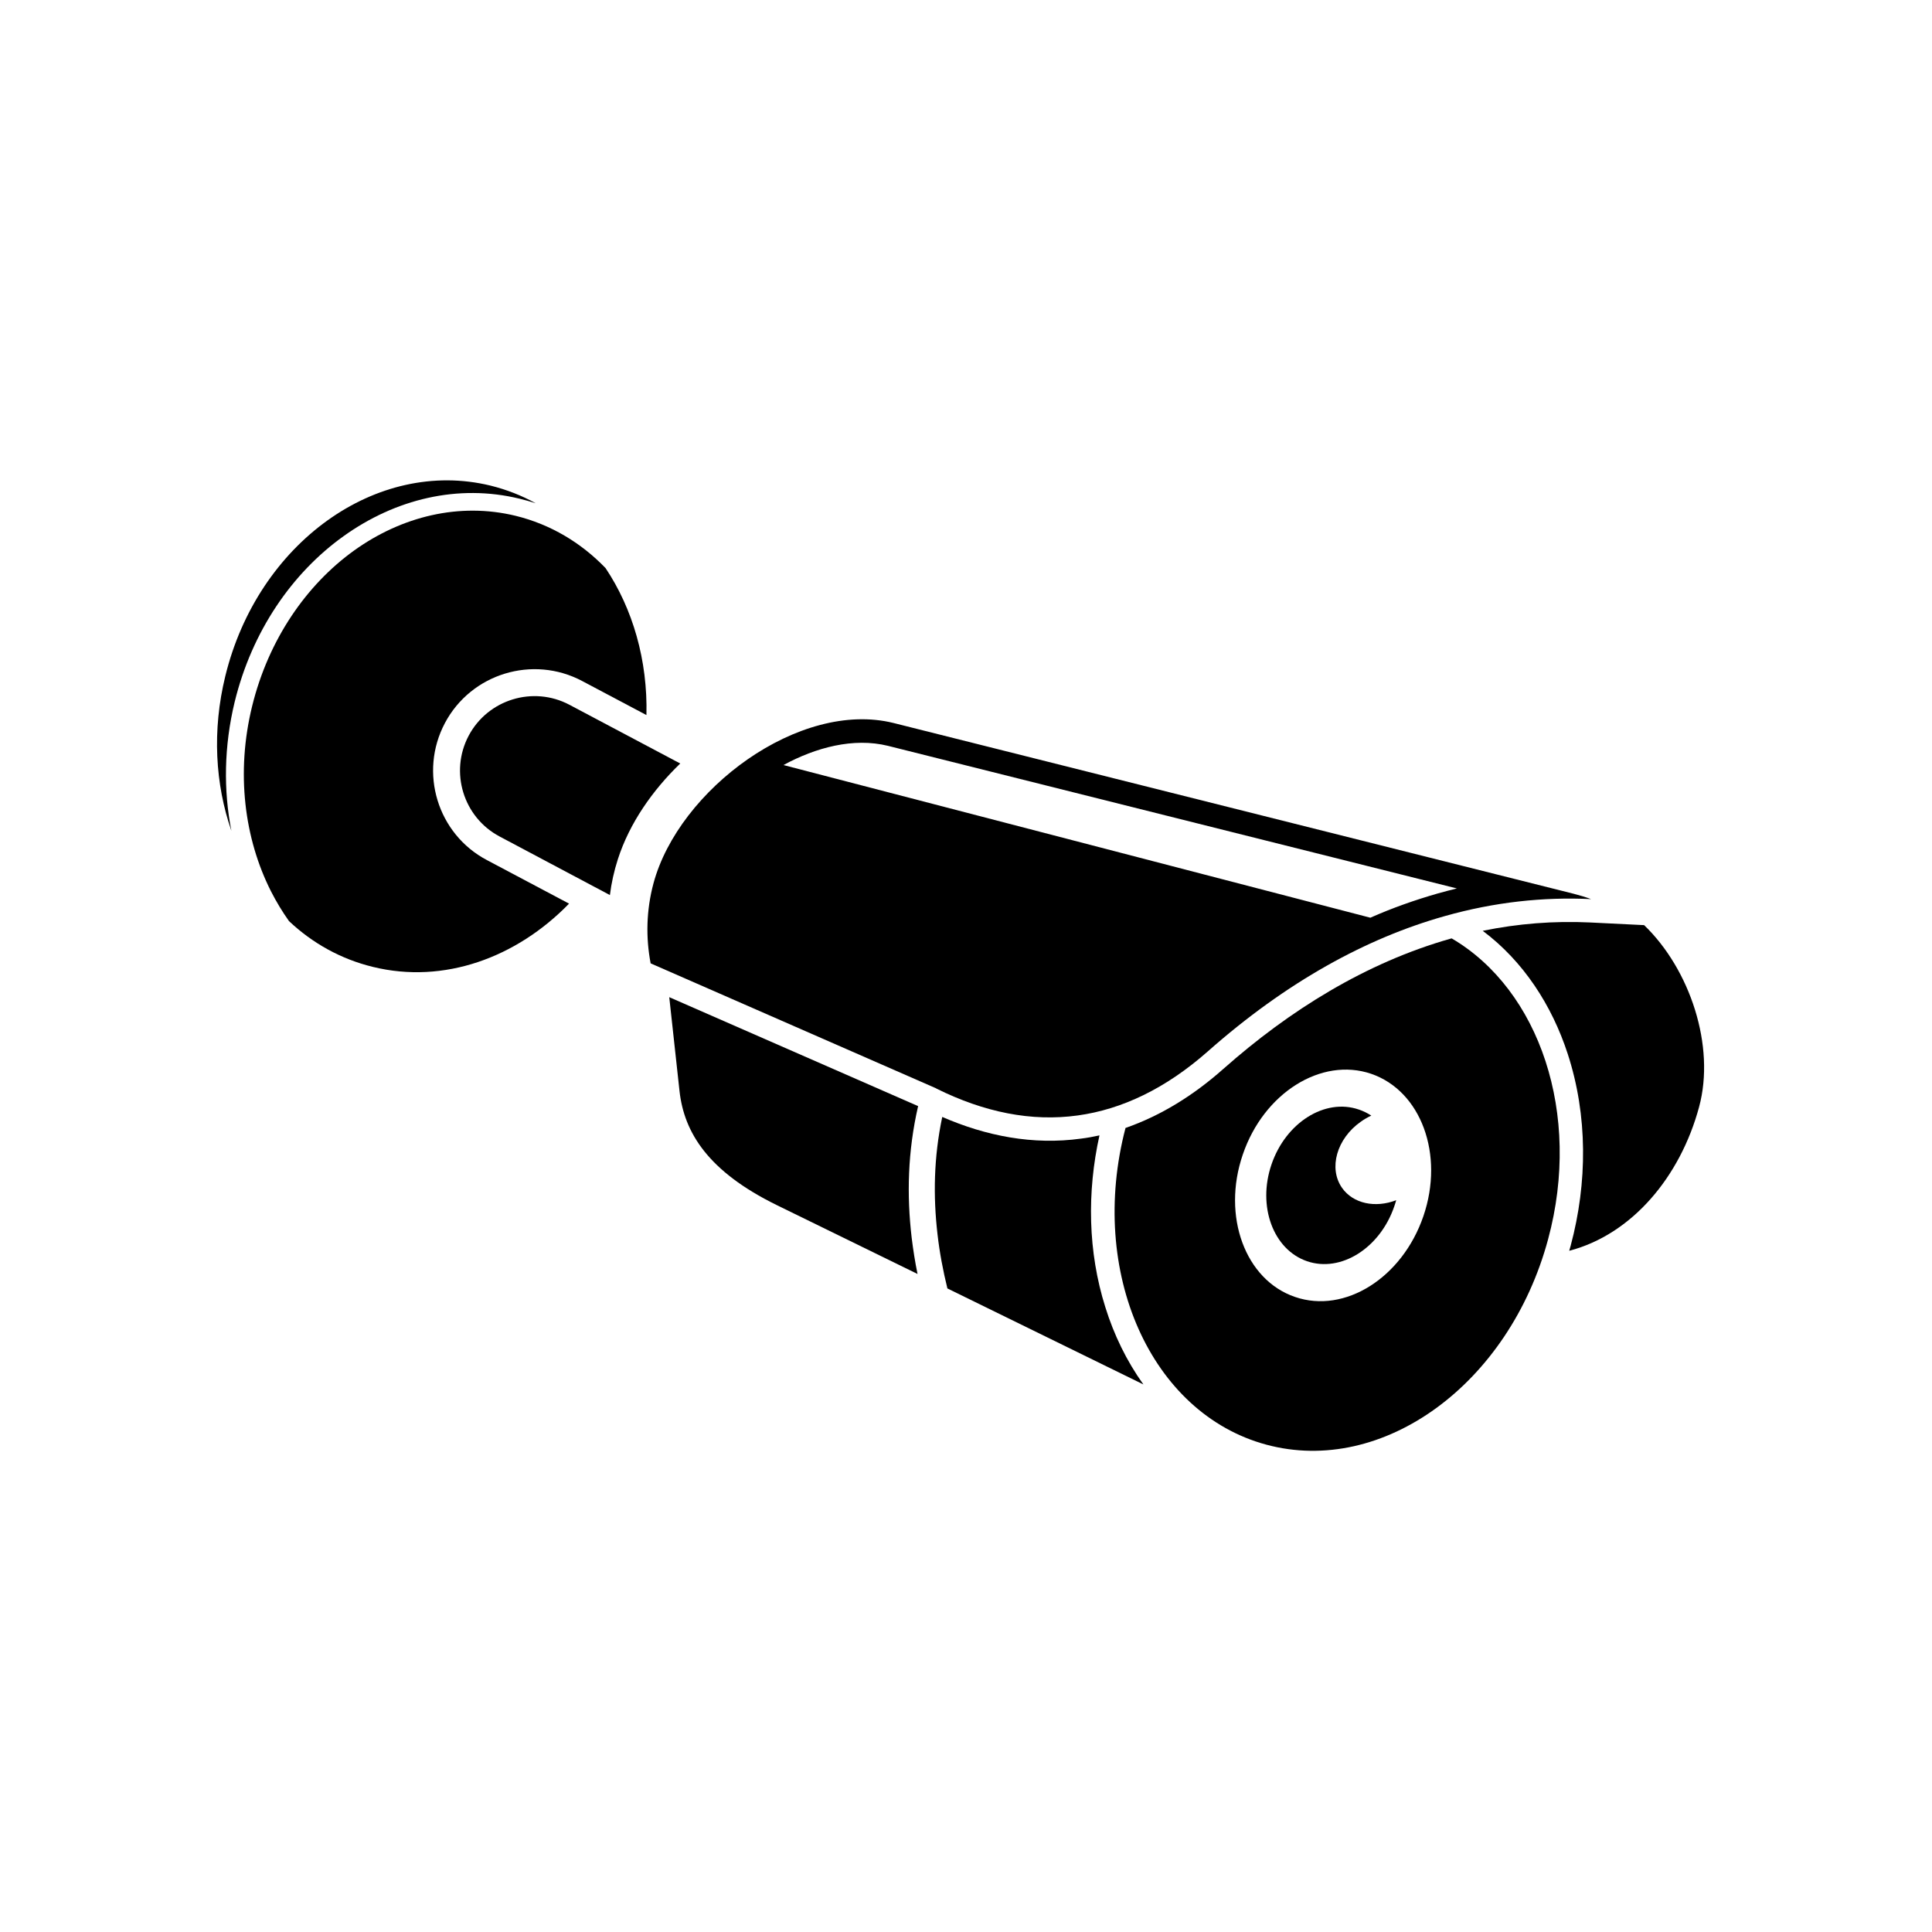 <?xml version="1.0" encoding="UTF-8"?>
<!-- Uploaded to: ICON Repo, www.svgrepo.com, Generator: ICON Repo Mixer Tools -->
<svg fill="#000000" width="800px" height="800px" version="1.1" viewBox="144 144 512 512" xmlns="http://www.w3.org/2000/svg">
 <g fill-rule="evenodd">
  <path d="m579.71 389.17-14.359-0.707c-9.574-0.453-19.094 0.301-28.414 2.215 10.781 8.062 18.34 19.75 22.52 32.598 5.34 16.375 5.238 34.207 0.805 50.785-0.152 0.453-0.25 0.957-0.402 1.41 16.625-4.332 29.422-19.598 34.41-38.09 4.387-16.172-2.418-36.523-14.559-48.211z"/>
  <path d="m392.19 432.5c12.594 6.246 25.141 8.816 37.434 7.106 11.688-1.613 23.277-7.106 34.461-16.977 20.906-18.488 42.117-30.027 62.676-35.82 13.301-3.777 26.348-5.141 38.895-4.535-1.512-0.555-3.023-1.008-4.586-1.41l-180.21-45.246c-24.938-6.246-56.98 17.633-63.68 42.473-1.914 7.106-2.066 14.359-0.754 21.211l75.621 33.102zm-12.848-90.84 150.74 37.785c-1.664 0.402-3.324 0.855-4.988 1.309-6.144 1.762-12.141 3.879-17.938 6.449l-155.53-40.457c8.52-4.633 18.543-7.352 27.715-5.086z"/>
  <path d="m528.72 392.69-0.25 0.051c-22.57 6.398-42.773 19.043-60.254 34.512-7.707 6.852-16.375 12.344-25.945 15.668-9.977 38.188 6.648 75.672 37.332 83.934 30.883 8.312 64.336-16.07 74.664-54.461 8.965-33.199-2.32-66.098-25.547-79.703zm-7.508 73.609c-5.594 16.324-20.809 25.945-34.008 21.41-13.199-4.484-19.445-21.41-13.855-37.734 5.543-16.324 20.809-25.895 34.008-21.41 13.25 4.531 19.449 21.41 13.855 37.734z"/>
  <path d="m435.37 444.89c-1.613 0.352-3.223 0.656-4.887 0.855-12.746 1.762-25.191-0.707-36.777-5.742-2.266 10.73-2.418 21.059-1.258 31.086 0.555 4.887 1.461 9.621 2.621 14.359l51.941 25.441c-4.434-6.195-7.809-13.148-10.078-20.453-4.637-14.664-4.891-30.531-1.562-45.547z"/>
  <path d="m321.36 408.26 2.719 24.887c1.211 10.934 7.508 21.262 25.797 30.23l37.281 18.238c-0.656-3.176-1.16-6.398-1.562-9.672-1.309-11.184-1.059-22.773 1.715-34.812z"/>
  <path d="m499.65 458.79c-3.629-5.188-1.41-13.047 4.988-17.531 0.906-0.656 1.812-1.16 2.769-1.613-1.008-0.656-2.117-1.211-3.324-1.613-8.969-3.074-19.348 3.477-23.125 14.559-3.777 11.082 0.453 22.57 9.422 25.645s19.348-3.477 23.125-14.559c0.203-0.555 0.352-1.109 0.504-1.613-5.492 2.117-11.387 0.957-14.359-3.273z"/>
  <path d="m261.91 335.61c6.953-13.098 23.277-18.086 36.375-11.133l17.027 9.02c0.352-14.508-3.629-28.164-10.832-38.945-6.449-6.699-14.559-11.586-23.832-13.855-14.914-3.629-30.18 0.152-42.773 9.168-12.695 9.117-22.723 23.629-27.055 41.262-4.332 17.633-2.066 35.117 4.988 49.07 1.41 2.769 3.023 5.441 4.785 7.91 6.195 5.844 13.754 10.078 22.27 12.141 18.742 4.586 37.988-2.418 51.941-16.777l-21.766-11.539c-13.094-6.898-18.082-23.223-11.129-36.32z"/>
  <path d="m235.05 286.09c13.703-9.824 30.328-13.906 46.652-9.926 1.461 0.352 2.871 0.754 4.281 1.211-3.727-2.066-7.758-3.629-11.992-4.684-30.23-7.356-61.668 15.215-70.281 50.48-3.527 14.41-2.672 28.668 1.613 41.012-2.117-10.73-1.965-22.418 0.855-34.109h0.051-0.051c4.59-18.844 15.27-34.258 28.871-43.984z"/>
  <path d="m294.9 330.77c-9.621-5.09-21.613-1.41-26.703 8.211-5.09 9.621-1.41 21.613 8.211 26.703l29.223 15.516c0.402-3.223 1.109-6.398 2.117-9.523 3.074-9.523 9.168-18.238 16.523-25.34z"/>
 </g>
</svg>